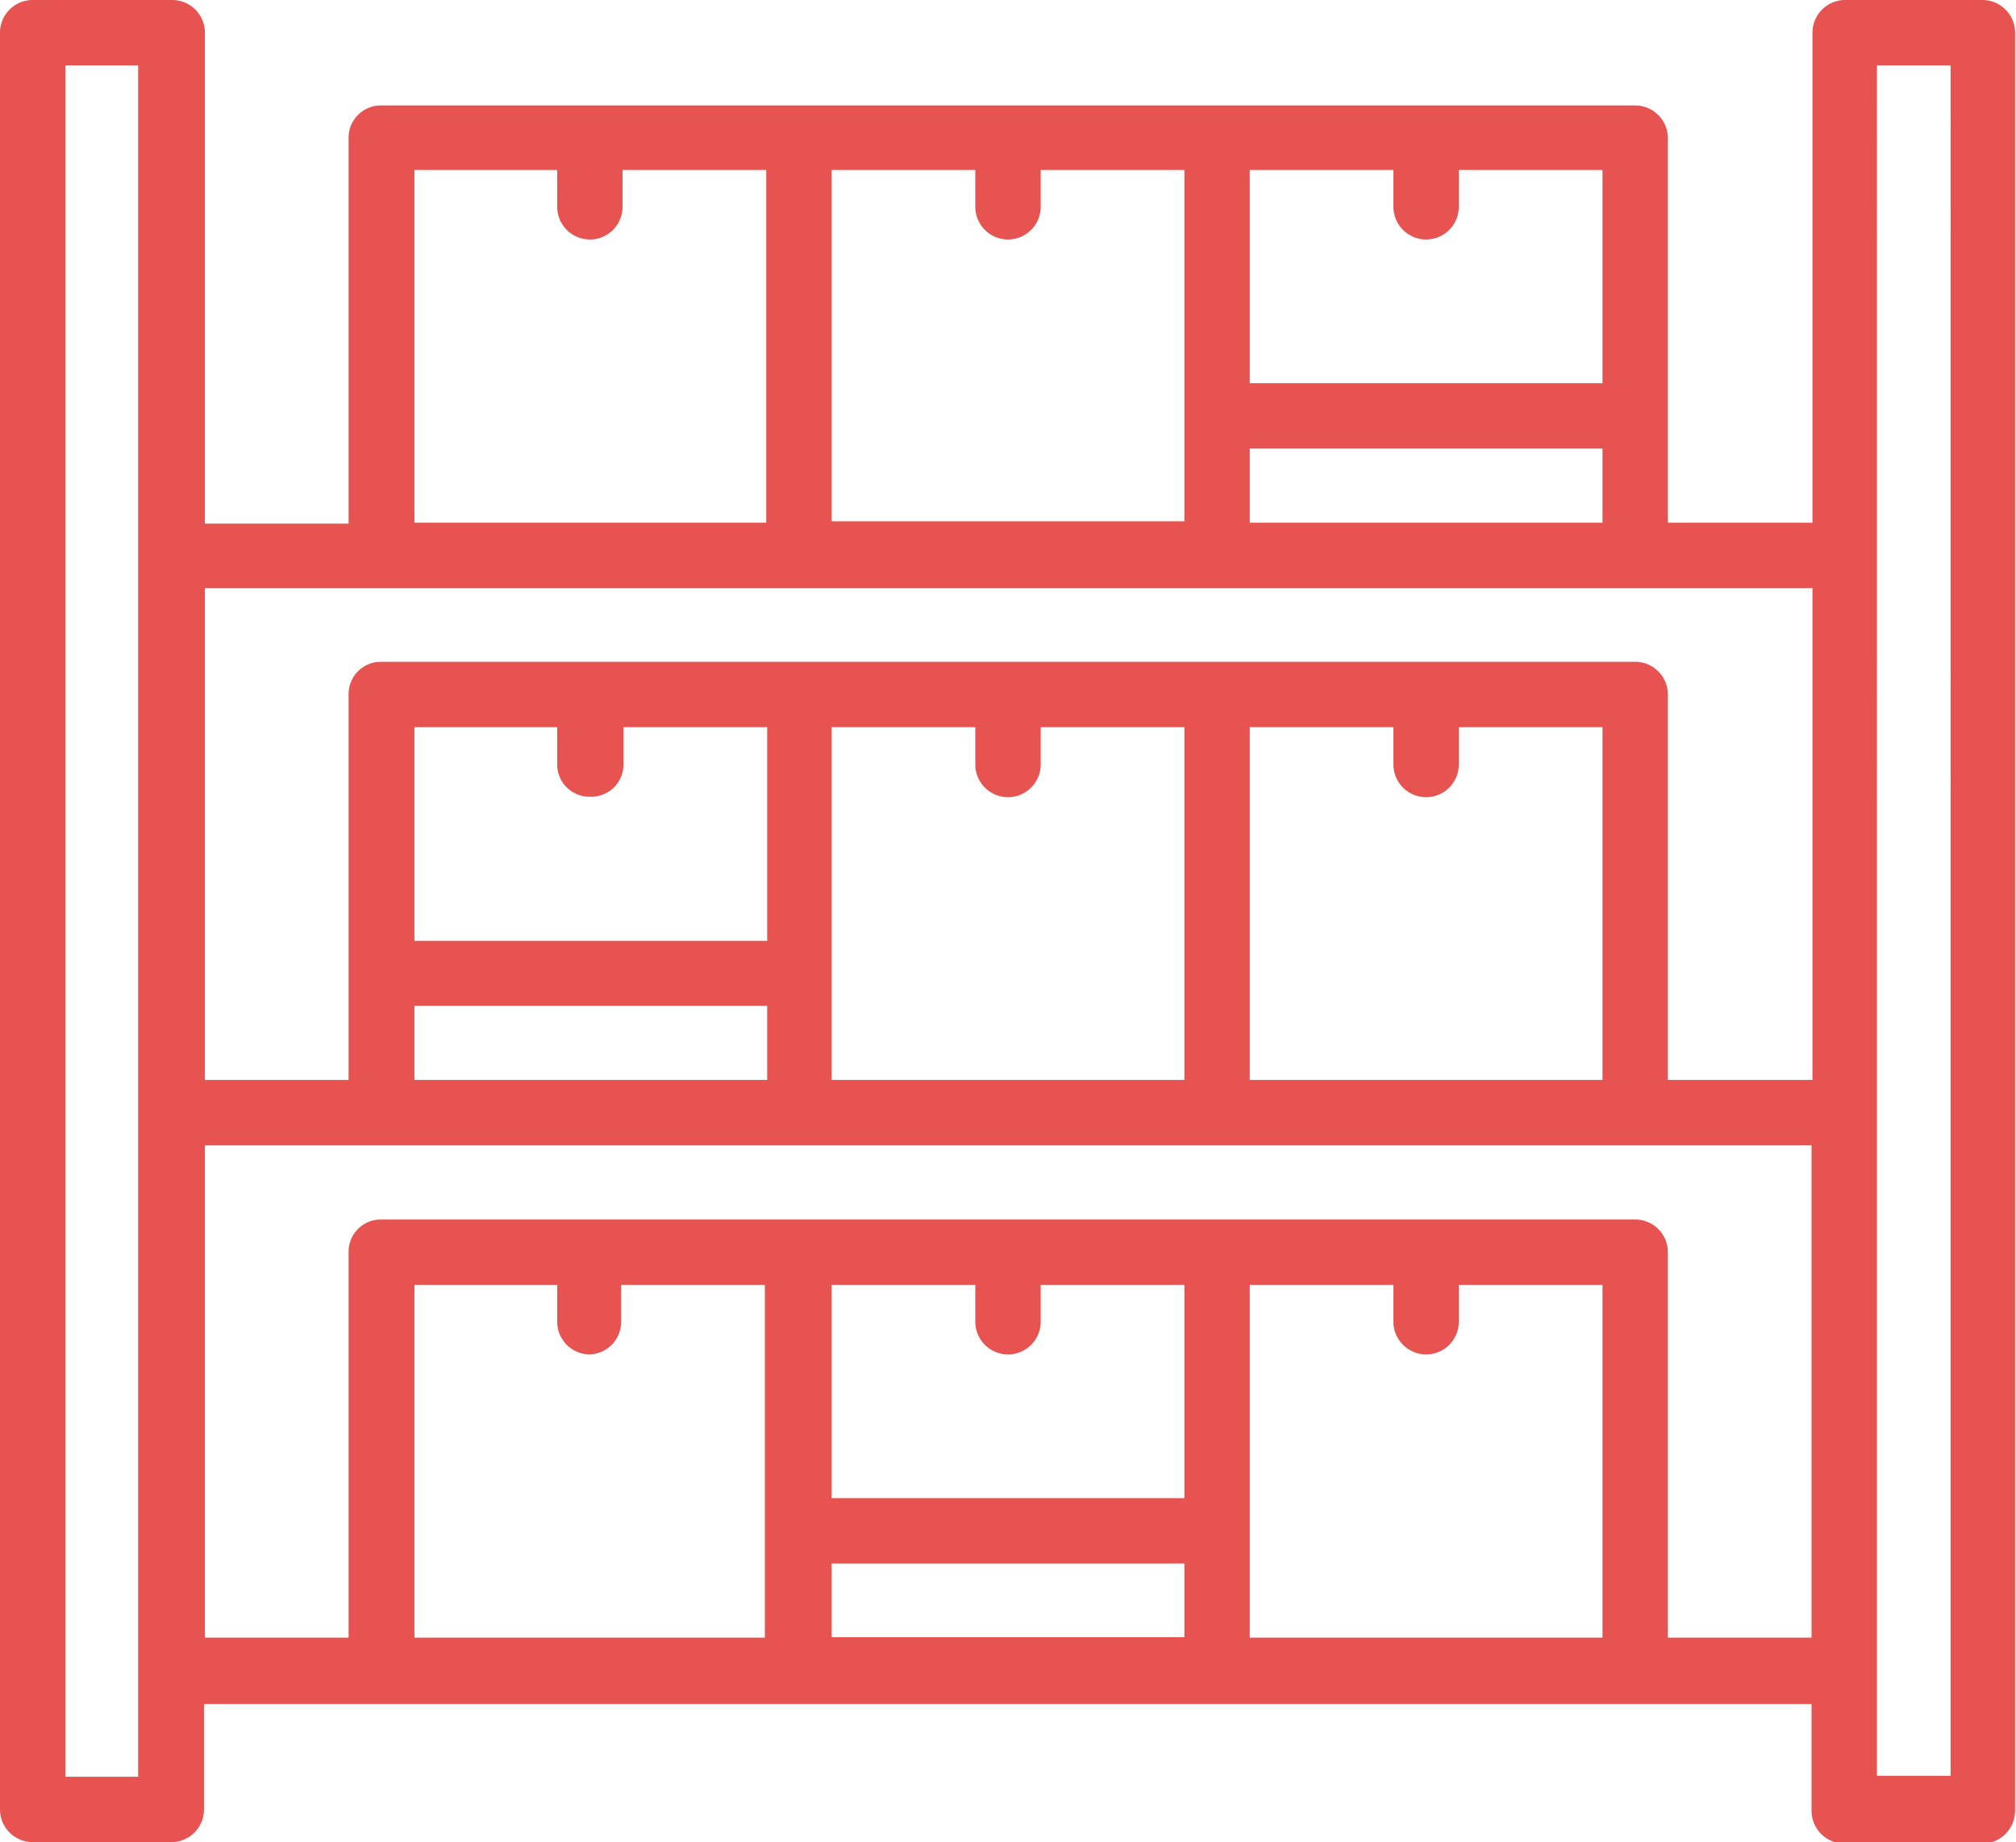 <svg xmlns="http://www.w3.org/2000/svg" viewBox="0 0 43.78 40"><defs><style>.cls-1{fill:#e75351;}</style></defs><title>Ресурс 2</title><g id="Слой_2" data-name="Слой 2"><g id="Слой_1-2" data-name="Слой 1"><path class="cls-1" d="M43.07,0h-3a.71.71,0,0,0-.71.71V11.35H36.22V3a.71.71,0,0,0-.71-.71H8.27a.7.7,0,0,0-.7.71v8.37H4.45V.71A.71.71,0,0,0,3.73,0h-3A.71.71,0,0,0,0,.71V39.29A.71.71,0,0,0,.71,40h3a.71.71,0,0,0,.72-.71V37H39.34v2.32a.71.71,0,0,0,.71.71h3a.71.71,0,0,0,.71-.71V.71A.71.71,0,0,0,43.07,0M27.14,9.74H34.8v1.61H27.14ZM34.8,8.32H27.14V3.69h3.12v.8a.71.71,0,1,0,1.42,0v-.8H34.8Zm-9.08,3H18.06V3.69h3.12v.8a.71.71,0,1,0,1.42,0v-.8h3.12ZM9,3.69H12.1v.8a.71.71,0,1,0,1.42,0v-.8h3.12v7.66H9Zm30.36,9.08V23.45H36.22V15.08a.71.71,0,0,0-.71-.71H8.27a.7.7,0,0,0-.7.71v8.37H4.45V12.77ZM18.06,23.45V15.79h3.12v.81a.71.71,0,0,0,1.42,0v-.81h3.12v7.66ZM9,21.84h7.66v1.61H9Zm3.83-4.54a.7.7,0,0,0,.71-.7v-.81h3.12v4.64H9V15.79H12.1v.81a.7.7,0,0,0,.71.7m14.33-1.51h3.12v.81a.71.71,0,0,0,1.42,0v-.81H34.8v7.66H27.14ZM3,38.58H1.42V1.42H3Zm9.78-9.17a.71.71,0,0,0,.71-.71v-.8h3.12v7.66H9V27.9H12.1v.8a.71.71,0,0,0,.71.71m5.25-1.51h3.12v.8a.71.71,0,1,0,1.42,0v-.8h3.12v4.63H18.06Zm0,6.05h7.66v1.6H18.06Zm9.08,1.61V27.9h3.12v.8a.71.71,0,1,0,1.42,0v-.8H34.8v7.66Zm9.08,0V27.19a.71.71,0,0,0-.71-.71H8.27a.7.7,0,0,0-.7.71v8.37H4.45V24.87H39.34V35.56Zm6.14,3h-1.6V1.42h1.6Z"/></g></g></svg>